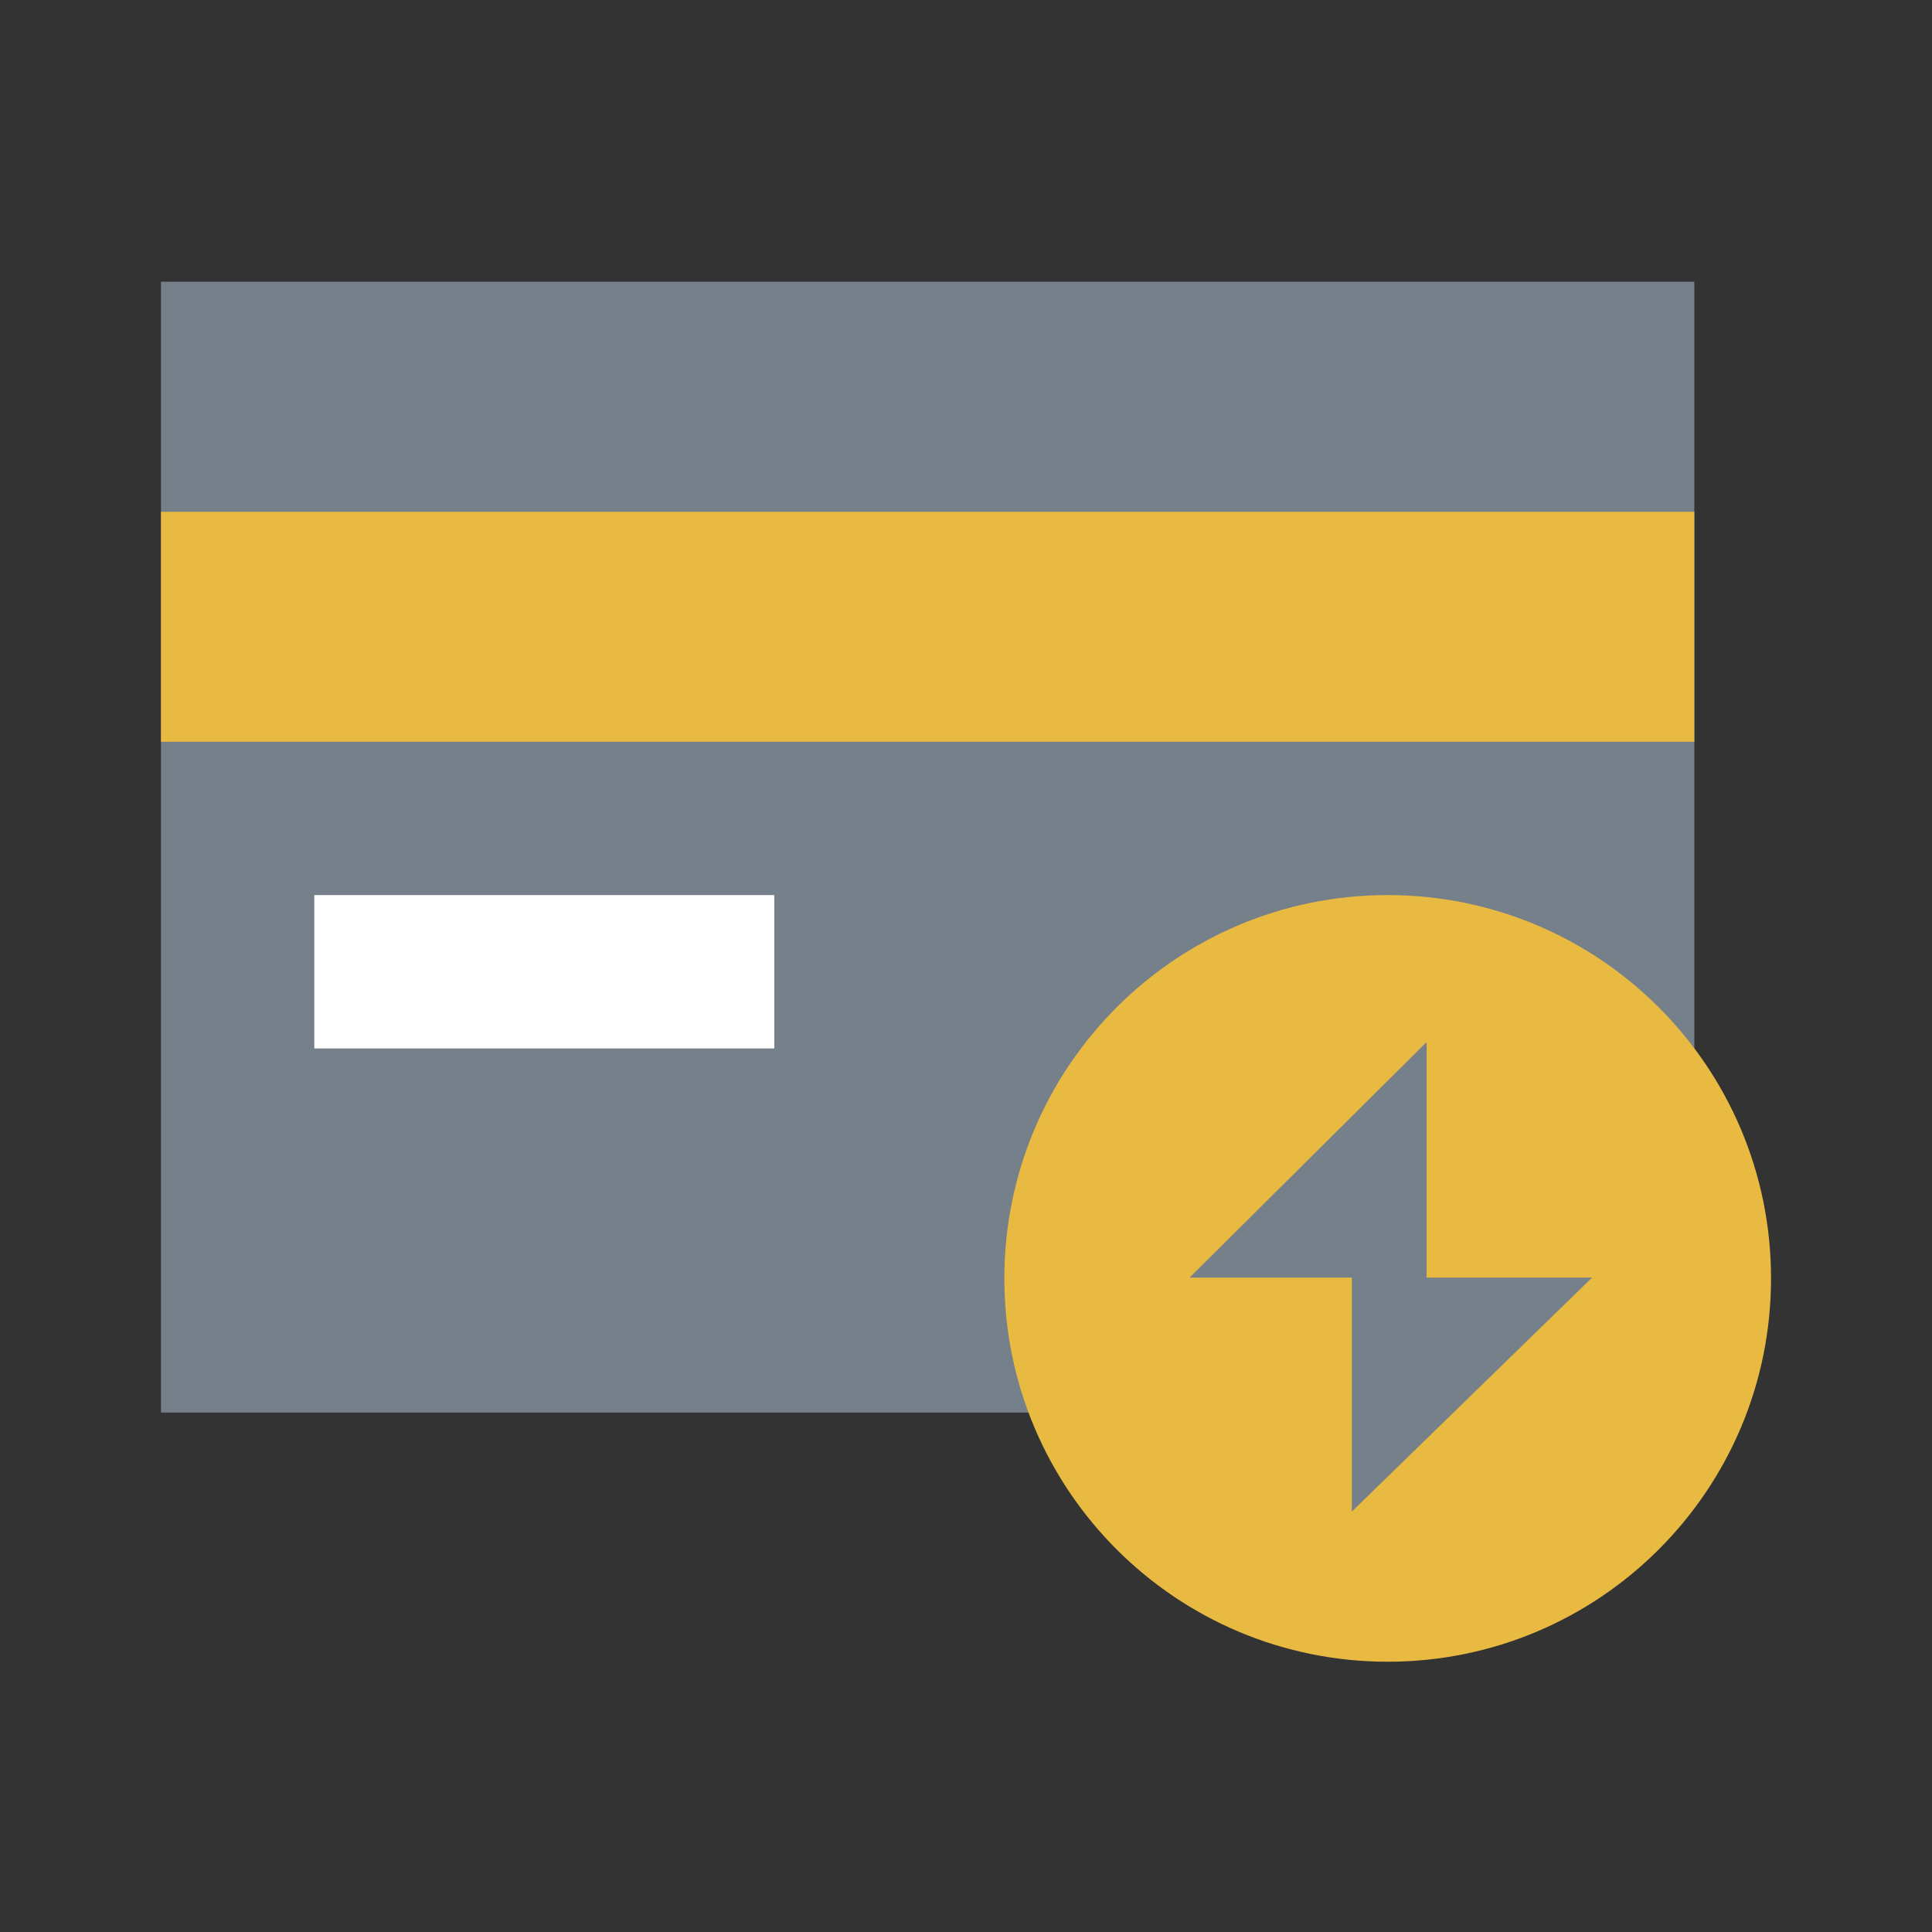 <svg width="48" height="48" viewBox="0 0 48 48" fill="none" xmlns="http://www.w3.org/2000/svg">
<rect x="0" y="0" width="48" height="48" fill="#333333" stroke="none"/>
<g id="Frame 1000001932">
<g id="Group 1000002909">
<path id="Vector" fill-rule="evenodd" clip-rule="evenodd" d="M42.095 7H4V35.095H42.095V7Z" fill="#76808A"/>
<path id="Vector_2" d="M34.477 22.238C39.737 22.238 44.001 26.502 44.001 31.761C44.001 37.021 39.737 41.285 34.477 41.285C29.217 41.285 24.953 37.021 24.953 31.761C24.953 26.502 29.217 22.238 34.477 22.238Z" fill="#E8BA41"/>
<path id="Vector 1048" d="M29.555 31.741L35.444 25.889V31.741H39.555L33.586 37.555V31.741H29.555Z" fill="#76808A"/>
<path id="Vector_3" d="M42.095 18.429H4V12.715H42.095V18.429Z" fill="#E8BA41"/>
<path id="Vector_4" d="M19.237 26.048H7.809V22.238H19.237V26.048Z" fill="white"/>
</g>
</g>
</svg>
